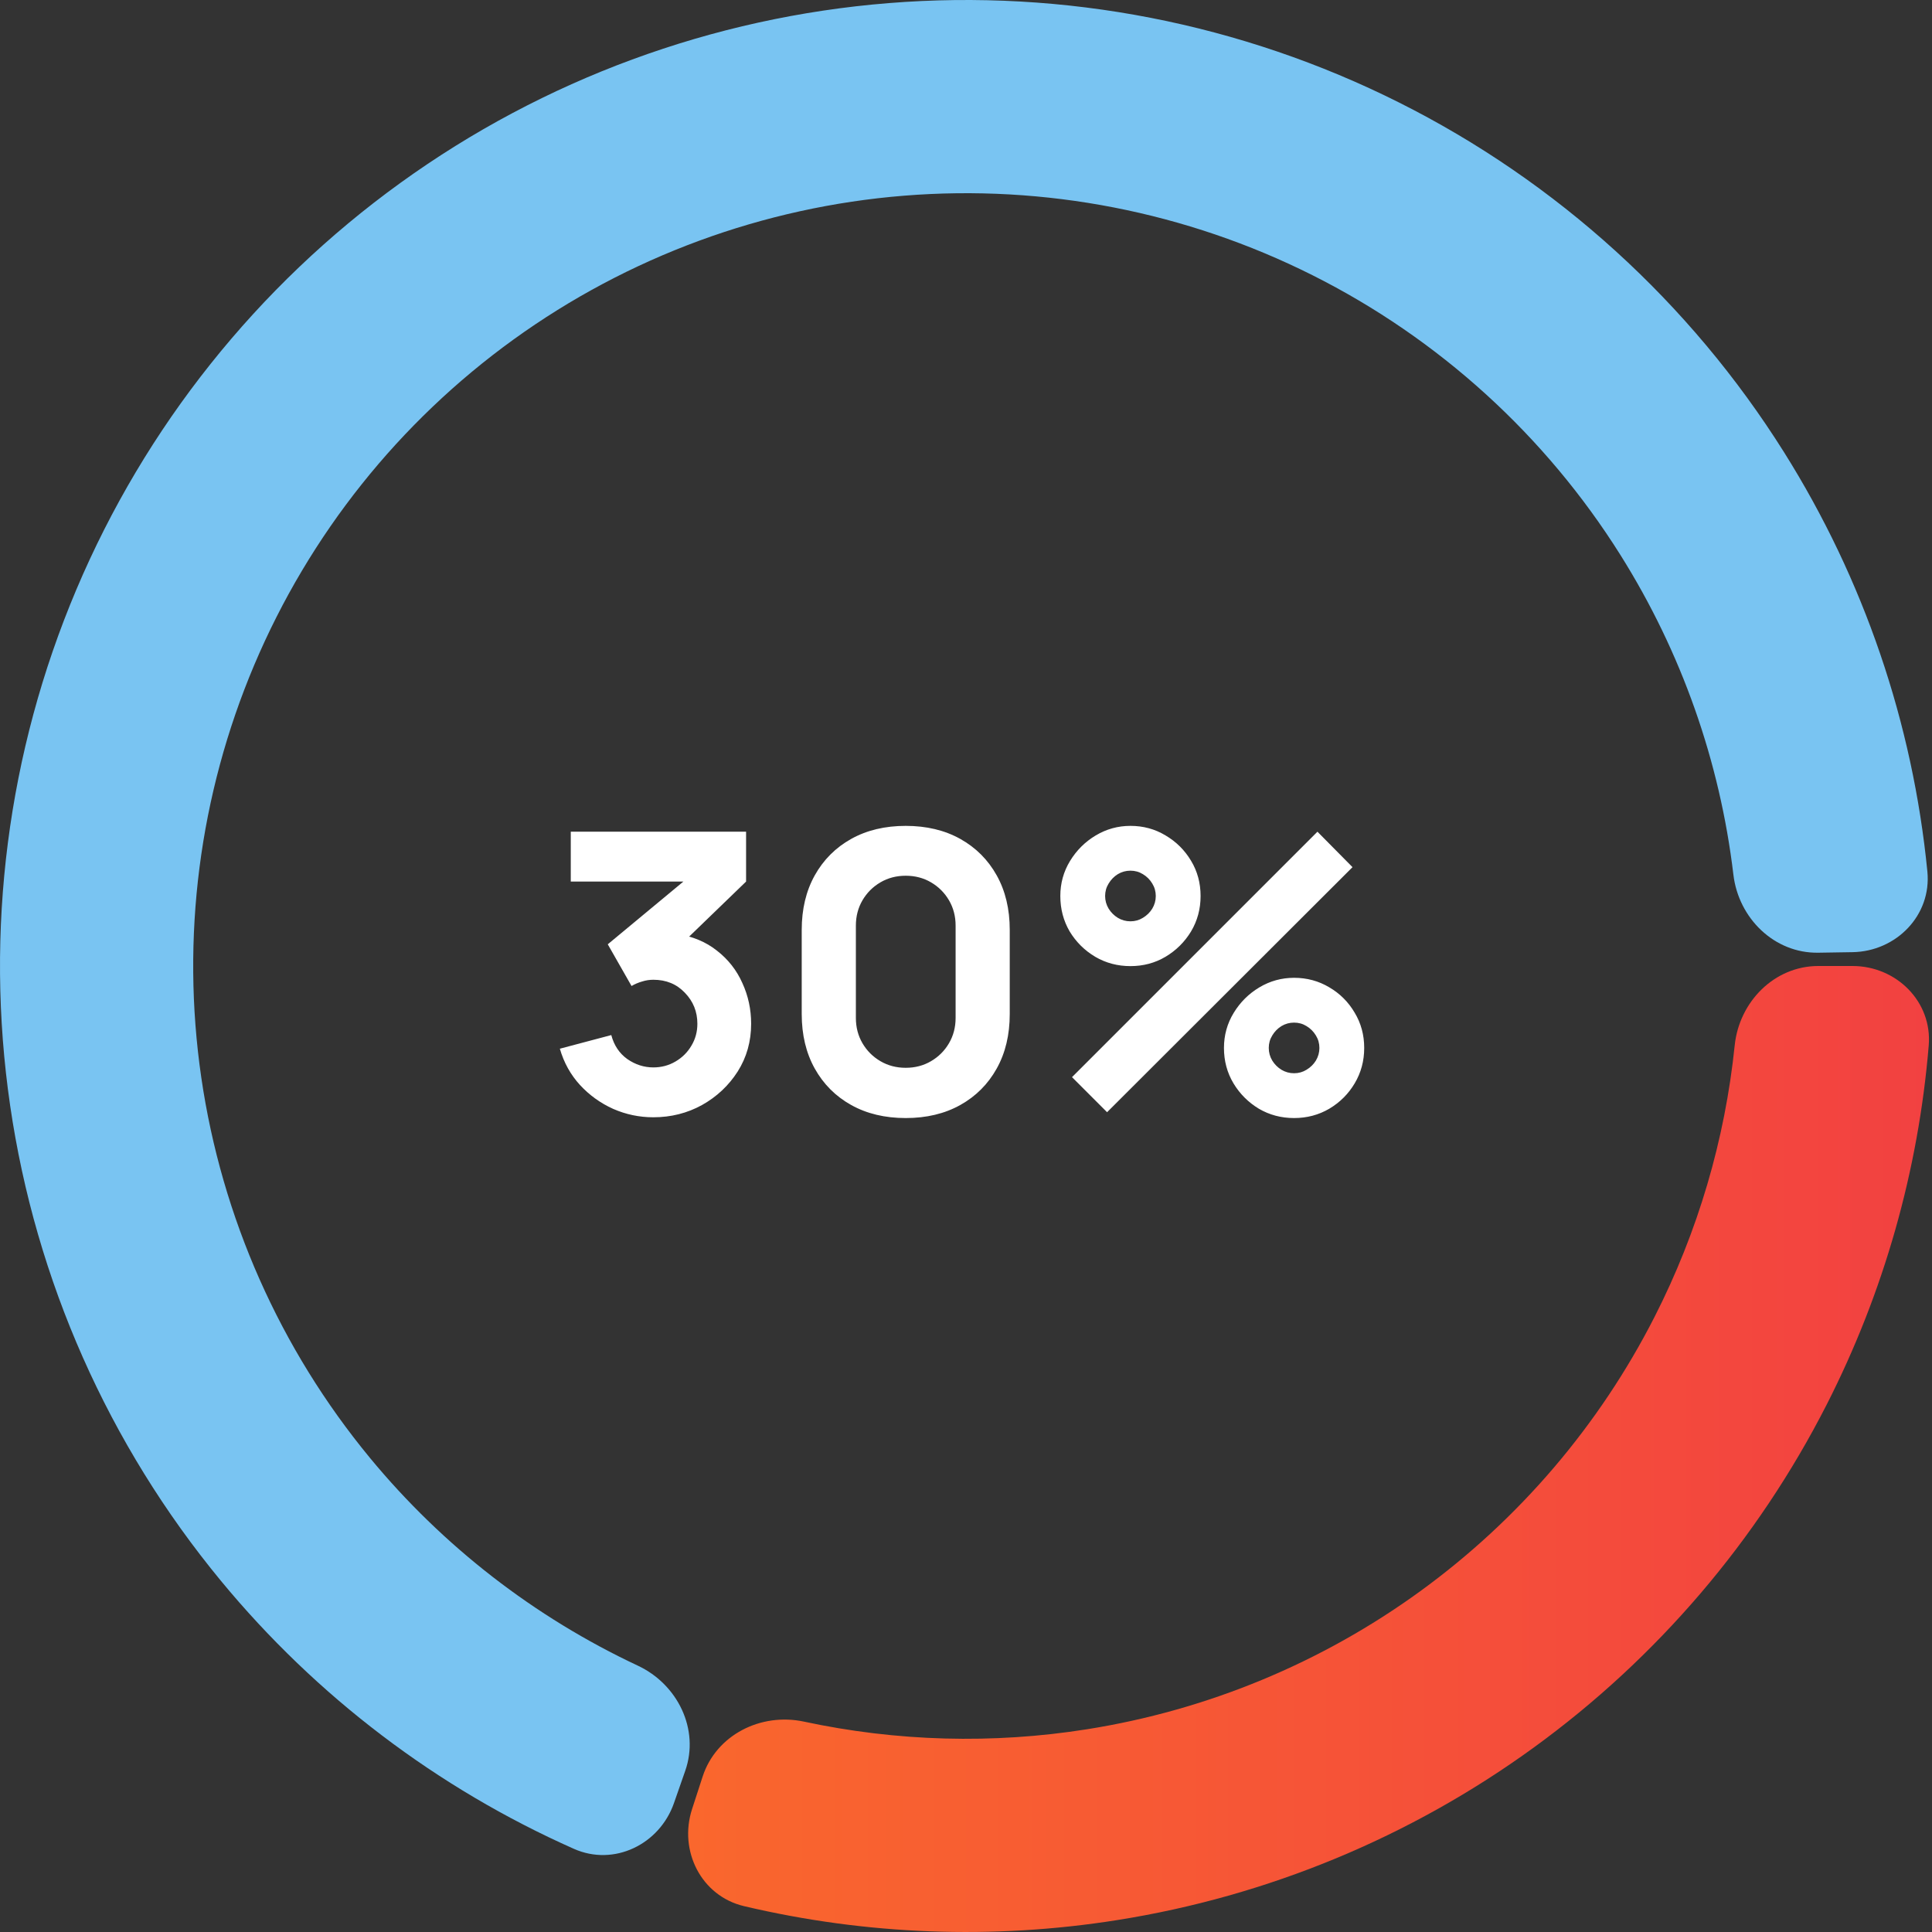 <svg xmlns="http://www.w3.org/2000/svg" width="100" height="100" viewBox="0 0 100 100" fill="none"><rect x="0" y="0" width="100" height="100" fill="#333333" stroke="none"/><path d="M33.818 57.83C33.092 57.83 32.399 57.685 31.741 57.397C31.082 57.101 30.507 56.687 30.017 56.156C29.532 55.625 29.186 55 28.978 54.281L31.64 53.575C31.781 54.106 32.056 54.52 32.467 54.815C32.883 55.104 33.334 55.249 33.818 55.249C34.234 55.249 34.614 55.148 34.957 54.947C35.306 54.745 35.582 54.473 35.784 54.13C35.992 53.787 36.096 53.407 36.096 52.99C36.096 52.365 35.881 51.831 35.451 51.387C35.027 50.937 34.483 50.712 33.818 50.712C33.616 50.712 33.421 50.742 33.233 50.803C33.044 50.856 32.863 50.934 32.688 51.035L31.458 48.877L36.076 45.046L36.278 45.63H29.543V43.049H38.617V45.63L35.027 49.099L35.007 48.333C35.841 48.46 36.543 48.753 37.114 49.21C37.693 49.66 38.129 50.218 38.425 50.883C38.728 51.542 38.879 52.244 38.879 52.99C38.879 53.905 38.647 54.728 38.183 55.461C37.719 56.187 37.104 56.765 36.338 57.195C35.572 57.618 34.732 57.83 33.818 57.83ZM46.88 57.87C45.805 57.87 44.864 57.645 44.057 57.195C43.251 56.745 42.623 56.116 42.172 55.309C41.722 54.503 41.497 53.562 41.497 52.486V48.131C41.497 47.055 41.722 46.114 42.172 45.308C42.623 44.501 43.251 43.873 44.057 43.422C44.864 42.972 45.805 42.747 46.88 42.747C47.956 42.747 48.897 42.972 49.704 43.422C50.51 43.873 51.139 44.501 51.589 45.308C52.039 46.114 52.264 47.055 52.264 48.131V52.486C52.264 53.562 52.039 54.503 51.589 55.309C51.139 56.116 50.51 56.745 49.704 57.195C48.897 57.645 47.956 57.87 46.88 57.87ZM46.88 55.269C47.364 55.269 47.801 55.155 48.191 54.926C48.581 54.698 48.89 54.389 49.119 53.999C49.347 53.609 49.462 53.172 49.462 52.688V47.909C49.462 47.425 49.347 46.988 49.119 46.598C48.89 46.209 48.581 45.899 48.191 45.671C47.801 45.442 47.364 45.328 46.88 45.328C46.397 45.328 45.96 45.442 45.57 45.671C45.18 45.899 44.871 46.209 44.642 46.598C44.414 46.988 44.3 47.425 44.3 47.909V52.688C44.3 53.172 44.414 53.609 44.642 53.999C44.871 54.389 45.18 54.698 45.57 54.926C45.96 55.155 46.397 55.269 46.88 55.269ZM57.302 57.568L55.487 55.753L68.191 43.049L70.006 44.884L57.302 57.568ZM66.981 57.87C66.316 57.87 65.707 57.709 65.156 57.386C64.612 57.057 64.175 56.62 63.846 56.076C63.516 55.525 63.352 54.913 63.352 54.241C63.352 53.582 63.52 52.977 63.856 52.426C64.192 51.875 64.635 51.434 65.186 51.105C65.738 50.776 66.336 50.611 66.981 50.611C67.647 50.611 68.255 50.776 68.806 51.105C69.357 51.428 69.794 51.865 70.117 52.416C70.446 52.96 70.611 53.569 70.611 54.241C70.611 54.913 70.446 55.525 70.117 56.076C69.794 56.62 69.357 57.057 68.806 57.386C68.255 57.709 67.647 57.87 66.981 57.87ZM66.981 55.551C67.216 55.551 67.431 55.491 67.626 55.37C67.828 55.249 67.989 55.091 68.11 54.896C68.231 54.694 68.292 54.476 68.292 54.241C68.292 54.005 68.231 53.79 68.11 53.595C67.989 53.394 67.828 53.233 67.626 53.111C67.431 52.99 67.216 52.93 66.981 52.93C66.746 52.93 66.528 52.99 66.326 53.111C66.131 53.233 65.973 53.394 65.852 53.595C65.731 53.79 65.671 54.005 65.671 54.241C65.671 54.476 65.731 54.694 65.852 54.896C65.973 55.091 66.131 55.249 66.326 55.37C66.528 55.491 66.746 55.551 66.981 55.551ZM58.512 50.006C57.847 50.006 57.238 49.845 56.687 49.522C56.136 49.193 55.696 48.756 55.366 48.212C55.044 47.66 54.882 47.049 54.882 46.377C54.882 45.718 55.05 45.113 55.386 44.562C55.723 44.011 56.166 43.57 56.717 43.241C57.269 42.912 57.867 42.747 58.512 42.747C59.178 42.747 59.782 42.912 60.327 43.241C60.878 43.564 61.318 44.001 61.648 44.552C61.977 45.096 62.142 45.704 62.142 46.377C62.142 47.049 61.977 47.66 61.648 48.212C61.318 48.756 60.878 49.193 60.327 49.522C59.782 49.845 59.178 50.006 58.512 50.006ZM58.512 47.687C58.747 47.687 58.962 47.627 59.157 47.506C59.359 47.385 59.52 47.227 59.641 47.032C59.762 46.83 59.823 46.612 59.823 46.377C59.823 46.141 59.762 45.926 59.641 45.731C59.52 45.53 59.359 45.368 59.157 45.247C58.962 45.126 58.747 45.066 58.512 45.066C58.277 45.066 58.058 45.126 57.857 45.247C57.662 45.368 57.504 45.53 57.383 45.731C57.262 45.926 57.201 46.141 57.201 46.377C57.201 46.612 57.262 46.83 57.383 47.032C57.504 47.227 57.662 47.385 57.857 47.506C58.058 47.627 58.277 47.687 58.512 47.687Z" fill="white"></path><path d="M95.885 50C98.157 50 100.018 51.846 99.831 54.111C99.297 60.578 97.508 66.894 94.55 72.7C90.968 79.73 85.773 85.813 79.389 90.451C73.006 95.089 65.615 98.15 57.822 99.384C51.386 100.404 44.827 100.153 38.511 98.662C36.299 98.14 35.118 95.801 35.821 93.639L36.368 91.956C37.07 89.794 39.389 88.634 41.612 89.111C46.416 90.141 51.381 90.28 56.257 89.507C62.492 88.52 68.405 86.071 73.511 82.361C78.618 78.65 82.775 73.784 85.64 68.16C87.882 63.761 89.284 58.996 89.788 54.108C90.022 51.847 91.843 50 94.115 50H95.885Z" fill="url(#paint0_linear_536_969)"></path><path d="M34.886 93.324C34.138 95.47 31.782 96.618 29.705 95.696C22.641 92.559 16.382 87.817 11.438 81.827C5.618 74.776 1.843 66.264 0.524 57.218C-0.796 48.171 0.39 38.936 3.952 30.516C7.515 22.096 13.318 14.815 20.73 9.463C28.142 4.111 36.88 0.894 45.993 0.161C55.106 -0.572 64.245 1.208 72.417 5.307C80.589 9.406 87.481 15.667 92.343 23.409C96.474 29.987 99.005 37.42 99.761 45.112C99.983 47.374 98.152 49.249 95.879 49.284L94.11 49.312C91.837 49.347 89.988 47.529 89.72 45.272C89.022 39.409 87.032 33.756 83.874 28.727C79.985 22.534 74.471 17.525 67.934 14.245C61.396 10.966 54.084 9.542 46.794 10.129C39.504 10.715 32.514 13.289 26.584 17.57C20.654 21.852 16.012 27.677 13.162 34.413C10.312 41.149 9.363 48.537 10.419 55.774C11.475 63.012 14.495 69.821 19.15 75.462C22.93 80.041 27.67 83.708 33.016 86.215C35.073 87.18 36.218 89.507 35.469 91.653L34.886 93.324Z" fill="#79C4F2"></path><defs><linearGradient id="paint0_linear_536_969" x1="0" y1="50" x2="100" y2="50" gradientUnits="userSpaceOnUse"><stop stop-color="#FE7C22"></stop><stop offset="1" stop-color="#F24141"></stop></linearGradient></defs></svg>